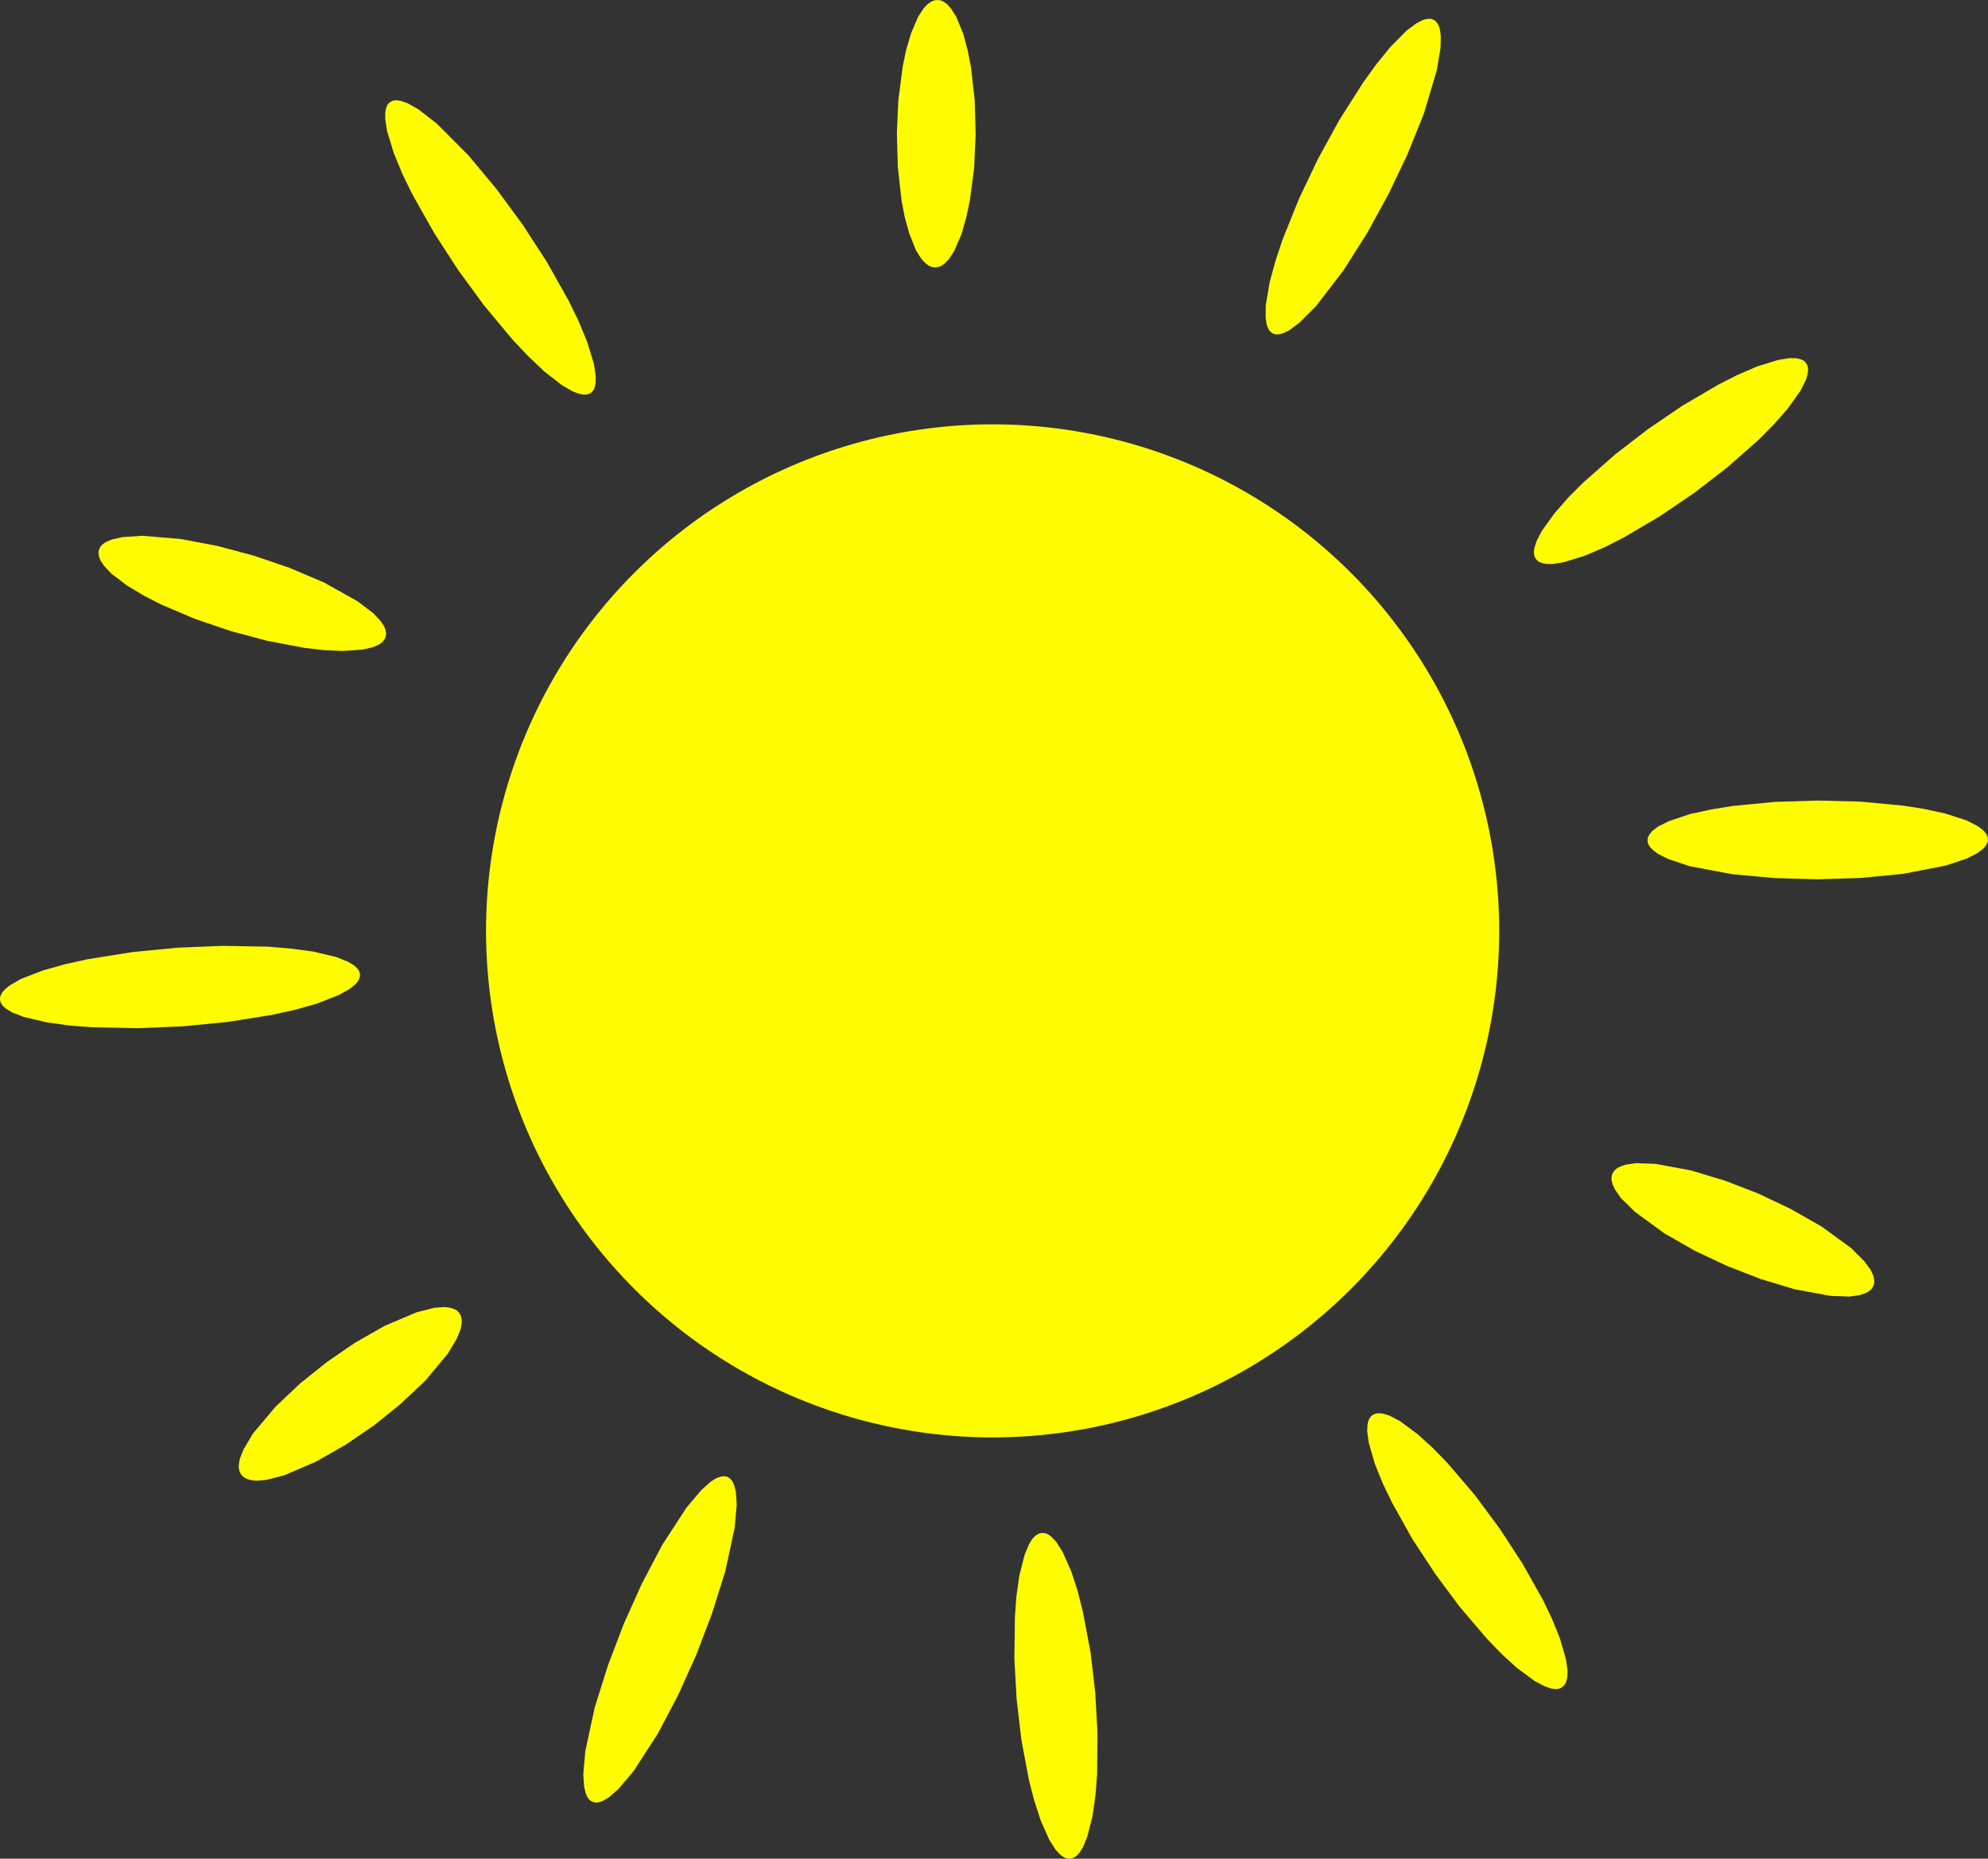 <?xml version="1.0" standalone="no"?>
<!DOCTYPE svg PUBLIC "-//W3C//DTD SVG 1.1//EN" "http://www.w3.org/Graphics/SVG/1.1/DTD/svg11.dtd">
<!--Generator: Xara Designer (www.xara.com), SVG filter version: 6.6.0.0-->
<svg fill="none" fill-rule="evenodd" stroke="black" stroke-width="0.501" stroke-linejoin="bevel" stroke-miterlimit="10" font-family="Times New Roman" font-size="16" style="font-variant-ligatures:none" xmlns:xlink="http://www.w3.org/1999/xlink" xmlns="http://www.w3.org/2000/svg" version="1.1" overflow="visible" width="149.928pt" height="140.189pt" viewBox="2986.83 -2209.91 149.928 140.189">
 <rect x="2986.83" y="-2209.91" width="149.928" height="140.189" fill="#333333" stroke="none"/>
 <defs>
	</defs>
 <g id="Page background" transform="scale(1 -1)"/>
 <g id="MouseOff" transform="scale(1 -1)">
  <g id="Group" stroke="none" fill="#fffc00">
   <g id="Group_1" fill-rule="evenodd" stroke-width="0.5" fill-opacity="1">
    <path d="M 3012.64,2160.81 L 3011.18,2160.88 L 3009.76,2161.05 L 3006.97,2161.58 L 3004.24,2162.31 L 3001.56,2163.22 L 2998.95,2164.33 L 2997.67,2164.99 L 2996.42,2165.74 L 2995.22,2166.65 L 2994.67,2167.24 L 2994.41,2167.63 L 2994.31,2167.89 L 2994.27,2168.06 L 2994.26,2168.18 L 2994.26,2168.26 L 2994.29,2168.44 L 2994.37,2168.61 L 2994.41,2168.68 L 2994.48,2168.77 L 2994.61,2168.89 L 2994.84,2169.04 L 2995.27,2169.22 L 2996.06,2169.4 L 2997.56,2169.5 L 3000.44,2169.26 L 3003.24,2168.73 L 3005.97,2168 L 3008.64,2167.09 L 3011.26,2165.98 L 3013.78,2164.57 L 3014.98,2163.66 L 3015.54,2163.07 L 3015.79,2162.68 L 3015.9,2162.42 L 3015.93,2162.25 L 3015.95,2162.14 L 3015.94,2162.06 L 3015.91,2161.87 L 3015.84,2161.7 L 3015.79,2161.64 L 3015.72,2161.54 L 3015.59,2161.42 L 3015.36,2161.27 L 3014.94,2161.09 L 3014.14,2160.91 L 3012.64,2160.81 Z" marker-start="none" marker-end="none" fill-opacity="1"/>
    <path d="M 3030.83,2180.15 L 3030.54,2180.2 L 3030.06,2180.37 L 3029.25,2180.83 L 3027.87,2181.9 L 3026.64,2183.07 L 3025.48,2184.3 L 3023.34,2186.87 L 3021.37,2189.56 L 3019.56,2192.36 L 3017.92,2195.27 L 3017.18,2196.78 L 3016.53,2198.36 L 3016.02,2200.03 L 3015.88,2200.95 L 3015.89,2201.46 L 3015.95,2201.75 L 3016.01,2201.92 L 3016.07,2202.03 L 3016.12,2202.09 L 3016.26,2202.22 L 3016.43,2202.3 L 3016.5,2202.32 L 3016.62,2202.34 L 3016.81,2202.34 L 3017.1,2202.29 L 3017.58,2202.12 L 3018.39,2201.66 L 3019.77,2200.59 L 3022.16,2198.19 L 3024.3,2195.62 L 3026.27,2192.93 L 3028.08,2190.14 L 3029.72,2187.22 L 3030.46,2185.7 L 3031.11,2184.13 L 3031.62,2182.46 L 3031.76,2181.54 L 3031.75,2181.03 L 3031.69,2180.74 L 3031.63,2180.57 L 3031.57,2180.46 L 3031.52,2180.4 L 3031.38,2180.27 L 3031.22,2180.19 L 3031.14,2180.17 L 3031.02,2180.15 L 3030.83,2180.15 Z" marker-start="none" marker-end="none" fill-opacity="1"/>
    <path d="M 3057.35,2189.74 L 3057.17,2189.76 L 3057.09,2189.78 L 3056.98,2189.82 L 3056.83,2189.9 L 3056.62,2190.06 L 3056.32,2190.38 L 3055.92,2191.01 L 3055.41,2192.28 L 3055.06,2193.54 L 3054.82,2194.8 L 3054.54,2197.33 L 3054.47,2199.85 L 3054.58,2202.37 L 3054.91,2204.89 L 3055.17,2206.15 L 3055.54,2207.4 L 3056.08,2208.66 L 3056.49,2209.28 L 3056.79,2209.6 L 3057,2209.75 L 3057.16,2209.83 L 3057.26,2209.87 L 3057.34,2209.89 L 3057.53,2209.91 L 3057.71,2209.89 L 3057.79,2209.87 L 3057.9,2209.83 L 3058.05,2209.75 L 3058.26,2209.59 L 3058.55,2209.27 L 3058.95,2208.64 L 3059.47,2207.37 L 3059.81,2206.11 L 3060.06,2204.84 L 3060.34,2202.32 L 3060.41,2199.8 L 3060.3,2197.28 L 3059.97,2194.76 L 3059.7,2193.5 L 3059.34,2192.24 L 3058.8,2190.99 L 3058.39,2190.36 L 3058.09,2190.05 L 3057.88,2189.89 L 3057.72,2189.81 L 3057.61,2189.78 L 3057.54,2189.76 L 3057.35,2189.74 Z" marker-start="none" marker-end="none" fill-opacity="1"/>
    <path d="M 3083.19,2184.69 L 3083.07,2184.69 L 3082.99,2184.7 L 3082.82,2184.76 L 3082.66,2184.87 L 3082.61,2184.93 L 3082.53,2185.03 L 3082.44,2185.19 L 3082.35,2185.47 L 3082.28,2185.98 L 3082.29,2186.9 L 3082.58,2188.62 L 3083.03,2190.26 L 3083.56,2191.85 L 3084.81,2194.95 L 3086.24,2197.95 L 3087.84,2200.86 L 3089.63,2203.68 L 3090.61,2205.04 L 3091.68,2206.36 L 3092.91,2207.6 L 3093.65,2208.15 L 3094.11,2208.39 L 3094.39,2208.47 L 3094.57,2208.49 L 3094.7,2208.49 L 3094.78,2208.48 L 3094.95,2208.42 L 3095.1,2208.31 L 3095.16,2208.25 L 3095.23,2208.16 L 3095.32,2208 L 3095.42,2207.71 L 3095.49,2207.21 L 3095.47,2206.28 L 3095.18,2204.57 L 3094.21,2201.33 L 3092.96,2198.23 L 3091.53,2195.24 L 3089.93,2192.32 L 3088.14,2189.5 L 3086.08,2186.82 L 3084.85,2185.59 L 3084.11,2185.03 L 3083.66,2184.8 L 3083.37,2184.71 L 3083.19,2184.69 Z" marker-start="none" marker-end="none" fill-opacity="1"/>
    <path d="M 3103.9,2167.37 L 3103.41,2167.38 L 3103.13,2167.44 L 3102.96,2167.51 L 3102.85,2167.56 L 3102.79,2167.61 L 3102.66,2167.75 L 3102.57,2167.91 L 3102.55,2167.99 L 3102.52,2168.11 L 3102.51,2168.29 L 3102.55,2168.57 L 3102.69,2169.05 L 3103.09,2169.84 L 3104.06,2171.19 L 3105.12,2172.4 L 3106.25,2173.53 L 3108.62,2175.62 L 3111.11,2177.54 L 3113.71,2179.31 L 3116.44,2180.91 L 3117.86,2181.63 L 3119.34,2182.27 L 3120.93,2182.76 L 3121.8,2182.9 L 3122.29,2182.89 L 3122.58,2182.83 L 3122.75,2182.76 L 3122.85,2182.71 L 3122.92,2182.66 L 3123.04,2182.52 L 3123.13,2182.36 L 3123.16,2182.28 L 3123.18,2182.17 L 3123.19,2181.98 L 3123.16,2181.7 L 3123.01,2181.22 L 3122.61,2180.43 L 3121.65,2179.08 L 3120.58,2177.87 L 3119.46,2176.74 L 3117.09,2174.65 L 3114.6,2172.73 L 3111.99,2170.96 L 3109.27,2169.36 L 3107.85,2168.64 L 3106.36,2168 L 3104.78,2167.51 L 3103.9,2167.37 Z" marker-start="none" marker-end="none" fill-opacity="1"/>
    <path d="M 3123.92,2143.59 L 3120.71,2143.68 L 3117.5,2143.97 L 3114.29,2144.57 L 3112.69,2145.1 L 3111.88,2145.5 L 3111.48,2145.8 L 3111.28,2146.01 L 3111.18,2146.16 L 3111.13,2146.27 L 3111.1,2146.35 L 3111.08,2146.53 L 3111.1,2146.72 L 3111.13,2146.79 L 3111.18,2146.9 L 3111.28,2147.05 L 3111.48,2147.27 L 3111.88,2147.57 L 3112.68,2147.97 L 3114.28,2148.51 L 3115.89,2148.86 L 3117.49,2149.12 L 3120.7,2149.43 L 3123.91,2149.53 L 3127.12,2149.45 L 3130.33,2149.15 L 3131.93,2148.9 L 3133.54,2148.55 L 3135.15,2148.03 L 3135.95,2147.62 L 3136.35,2147.33 L 3136.55,2147.11 L 3136.65,2146.96 L 3136.7,2146.85 L 3136.73,2146.78 L 3136.75,2146.59 L 3136.73,2146.41 L 3136.7,2146.33 L 3136.65,2146.22 L 3136.55,2146.07 L 3136.35,2145.86 L 3135.95,2145.56 L 3135.15,2145.15 L 3133.55,2144.62 L 3130.34,2144 L 3127.13,2143.69 L 3123.92,2143.59 Z" marker-start="none" marker-end="none" fill-opacity="1"/>
    <path d="M 3126.31,2112.12 L 3124.88,2112.17 L 3122.17,2112.67 L 3119.59,2113.45 L 3117.1,2114.42 L 3114.67,2115.56 L 3112.33,2116.9 L 3110.12,2118.52 L 3109.09,2119.53 L 3108.64,2120.17 L 3108.45,2120.57 L 3108.38,2120.84 L 3108.36,2121.01 L 3108.37,2121.13 L 3108.38,2121.21 L 3108.43,2121.38 L 3108.53,2121.54 L 3108.57,2121.61 L 3108.66,2121.69 L 3108.79,2121.8 L 3109.03,2121.93 L 3109.45,2122.07 L 3110.23,2122.18 L 3111.67,2122.13 L 3114.37,2121.63 L 3116.95,2120.85 L 3119.45,2119.88 L 3121.87,2118.73 L 3124.21,2117.4 L 3126.43,2115.78 L 3127.45,2114.76 L 3127.91,2114.13 L 3128.1,2113.72 L 3128.16,2113.46 L 3128.18,2113.29 L 3128.18,2113.17 L 3128.17,2113.09 L 3128.11,2112.91 L 3128.02,2112.75 L 3127.97,2112.69 L 3127.89,2112.61 L 3127.75,2112.5 L 3127.51,2112.37 L 3127.09,2112.23 L 3126.31,2112.12 Z" marker-start="none" marker-end="none" fill-opacity="1"/>
    <path d="M 2997.21,2132.36 L 2993.79,2132.43 L 2992.08,2132.56 L 2990.36,2132.8 L 2988.62,2133.21 L 2987.74,2133.55 L 2987.3,2133.82 L 2987.07,2134.02 L 2986.96,2134.16 L 2986.9,2134.27 L 2986.86,2134.34 L 2986.83,2134.53 L 2986.84,2134.71 L 2986.86,2134.79 L 2986.91,2134.9 L 2987,2135.06 L 2987.2,2135.29 L 2987.6,2135.61 L 2988.42,2136.08 L 2990.08,2136.72 L 2991.76,2137.19 L 2993.43,2137.56 L 2996.81,2138.1 L 3000.2,2138.43 L 3003.6,2138.57 L 3007.01,2138.51 L 3008.73,2138.37 L 3010.45,2138.14 L 3012.18,2137.73 L 3013.06,2137.38 L 3013.5,2137.12 L 3013.73,2136.92 L 3013.85,2136.77 L 3013.91,2136.67 L 3013.94,2136.59 L 3013.98,2136.41 L 3013.96,2136.22 L 3013.94,2136.15 L 3013.9,2136.03 L 3013.8,2135.87 L 3013.61,2135.65 L 3013.2,2135.32 L 3012.38,2134.86 L 3010.72,2134.21 L 3009.05,2133.74 L 3007.37,2133.37 L 3003.99,2132.83 L 3000.61,2132.5 L 2997.21,2132.36 Z" marker-start="none" marker-end="none" fill-opacity="1"/>
    <path d="M 3006.16,2098.23 L 3005.72,2098.28 L 3005.47,2098.36 L 3005.31,2098.43 L 3005.22,2098.5 L 3005.15,2098.55 L 3005.03,2098.68 L 3004.93,2098.84 L 3004.9,2098.92 L 3004.87,2099.03 L 3004.84,2099.2 L 3004.84,2099.46 L 3004.92,2099.89 L 3005.2,2100.6 L 3005.91,2101.79 L 3007.6,2103.8 L 3009.47,2105.57 L 3011.47,2107.17 L 3013.58,2108.62 L 3015.82,2109.9 L 3018.24,2110.93 L 3019.58,2111.27 L 3020.33,2111.33 L 3020.77,2111.28 L 3021.02,2111.2 L 3021.18,2111.13 L 3021.28,2111.07 L 3021.34,2111.02 L 3021.46,2110.88 L 3021.56,2110.72 L 3021.59,2110.65 L 3021.62,2110.53 L 3021.65,2110.37 L 3021.65,2110.1 L 3021.57,2109.67 L 3021.29,2108.96 L 3020.58,2107.78 L 3018.89,2105.76 L 3017.01,2103.99 L 3015.02,2102.39 L 3012.91,2100.95 L 3010.67,2099.67 L 3008.25,2098.63 L 3006.91,2098.29 L 3006.16,2098.23 Z" marker-start="none" marker-end="none" fill-opacity="1"/>
    <path d="M 3031.78,2073.95 L 3031.7,2073.96 L 3031.52,2074.01 L 3031.36,2074.1 L 3031.3,2074.15 L 3031.21,2074.24 L 3031.11,2074.4 L 3031,2074.67 L 3030.88,2075.17 L 3030.82,2076.09 L 3030.97,2077.82 L 3031.68,2081.12 L 3032.68,2084.3 L 3033.86,2087.4 L 3035.22,2090.43 L 3036.77,2093.38 L 3038.61,2096.21 L 3039.73,2097.53 L 3040.42,2098.15 L 3040.85,2098.42 L 3041.13,2098.52 L 3041.31,2098.56 L 3041.43,2098.57 L 3041.51,2098.56 L 3041.69,2098.52 L 3041.85,2098.42 L 3041.91,2098.37 L 3041.99,2098.28 L 3042.1,2098.12 L 3042.21,2097.85 L 3042.33,2097.35 L 3042.39,2096.43 L 3042.24,2094.7 L 3041.53,2091.4 L 3040.53,2088.22 L 3039.35,2085.12 L 3037.99,2082.09 L 3036.44,2079.15 L 3034.61,2076.32 L 3033.48,2074.99 L 3032.79,2074.38 L 3032.36,2074.11 L 3032.08,2074 L 3031.9,2073.96 L 3031.78,2073.95 Z" marker-start="none" marker-end="none" fill-opacity="1"/>
    <path d="M 3067.53,2069.72 L 3067.35,2069.73 L 3067.27,2069.74 L 3067.16,2069.78 L 3067,2069.87 L 3066.77,2070.04 L 3066.44,2070.4 L 3065.97,2071.13 L 3065.31,2072.62 L 3064.82,2074.13 L 3064.43,2075.64 L 3063.86,2078.68 L 3063.5,2081.75 L 3063.33,2084.83 L 3063.37,2087.93 L 3063.48,2089.48 L 3063.7,2091.05 L 3064.1,2092.63 L 3064.43,2093.43 L 3064.69,2093.85 L 3064.89,2094.05 L 3065.03,2094.16 L 3065.14,2094.22 L 3065.21,2094.25 L 3065.4,2094.29 L 3065.58,2094.28 L 3065.66,2094.27 L 3065.77,2094.23 L 3065.93,2094.15 L 3066.16,2093.97 L 3066.49,2093.61 L 3066.96,2092.88 L 3067.62,2091.39 L 3068.11,2089.89 L 3068.49,2088.37 L 3069.07,2085.32 L 3069.43,2082.26 L 3069.6,2079.18 L 3069.57,2076.09 L 3069.45,2074.53 L 3069.23,2072.96 L 3068.83,2071.38 L 3068.5,2070.57 L 3068.24,2070.17 L 3068.04,2069.95 L 3067.9,2069.85 L 3067.79,2069.79 L 3067.72,2069.76 L 3067.53,2069.72 Z" marker-start="none" marker-end="none" fill-opacity="1"/>
    <path d="M 3104.11,2082.52 L 3103.82,2082.55 L 3103.35,2082.71 L 3102.57,2083.12 L 3101.24,2084.1 L 3100.06,2085.18 L 3098.96,2086.32 L 3096.92,2088.71 L 3095.06,2091.22 L 3093.34,2093.84 L 3091.81,2096.58 L 3091.12,2098.01 L 3090.52,2099.49 L 3090.06,2101.08 L 3089.94,2101.95 L 3089.96,2102.44 L 3090.02,2102.72 L 3090.09,2102.89 L 3090.16,2102.99 L 3090.2,2103.06 L 3090.34,2103.18 L 3090.51,2103.27 L 3090.58,2103.29 L 3090.7,2103.31 L 3090.88,2103.32 L 3091.17,2103.28 L 3091.64,2103.13 L 3092.42,2102.72 L 3093.74,2101.74 L 3094.93,2100.66 L 3096.03,2099.52 L 3098.07,2097.13 L 3099.93,2094.62 L 3101.64,2092 L 3103.18,2089.26 L 3103.87,2087.83 L 3104.47,2086.35 L 3104.93,2084.76 L 3105.05,2083.89 L 3105.03,2083.4 L 3104.96,2083.12 L 3104.9,2082.95 L 3104.83,2082.85 L 3104.78,2082.78 L 3104.65,2082.66 L 3104.48,2082.57 L 3104.41,2082.55 L 3104.29,2082.52 L 3104.11,2082.52 Z" marker-start="none" marker-end="none" fill-opacity="1"/>
   </g>
   <ellipse rx="38.204" ry="38.204" transform="translate(3061.69 2139.7) rotate(135)" stroke-linejoin="round" stroke-width="1.764" stroke-linecap="round"/>
  </g>
 </g>
</svg>
